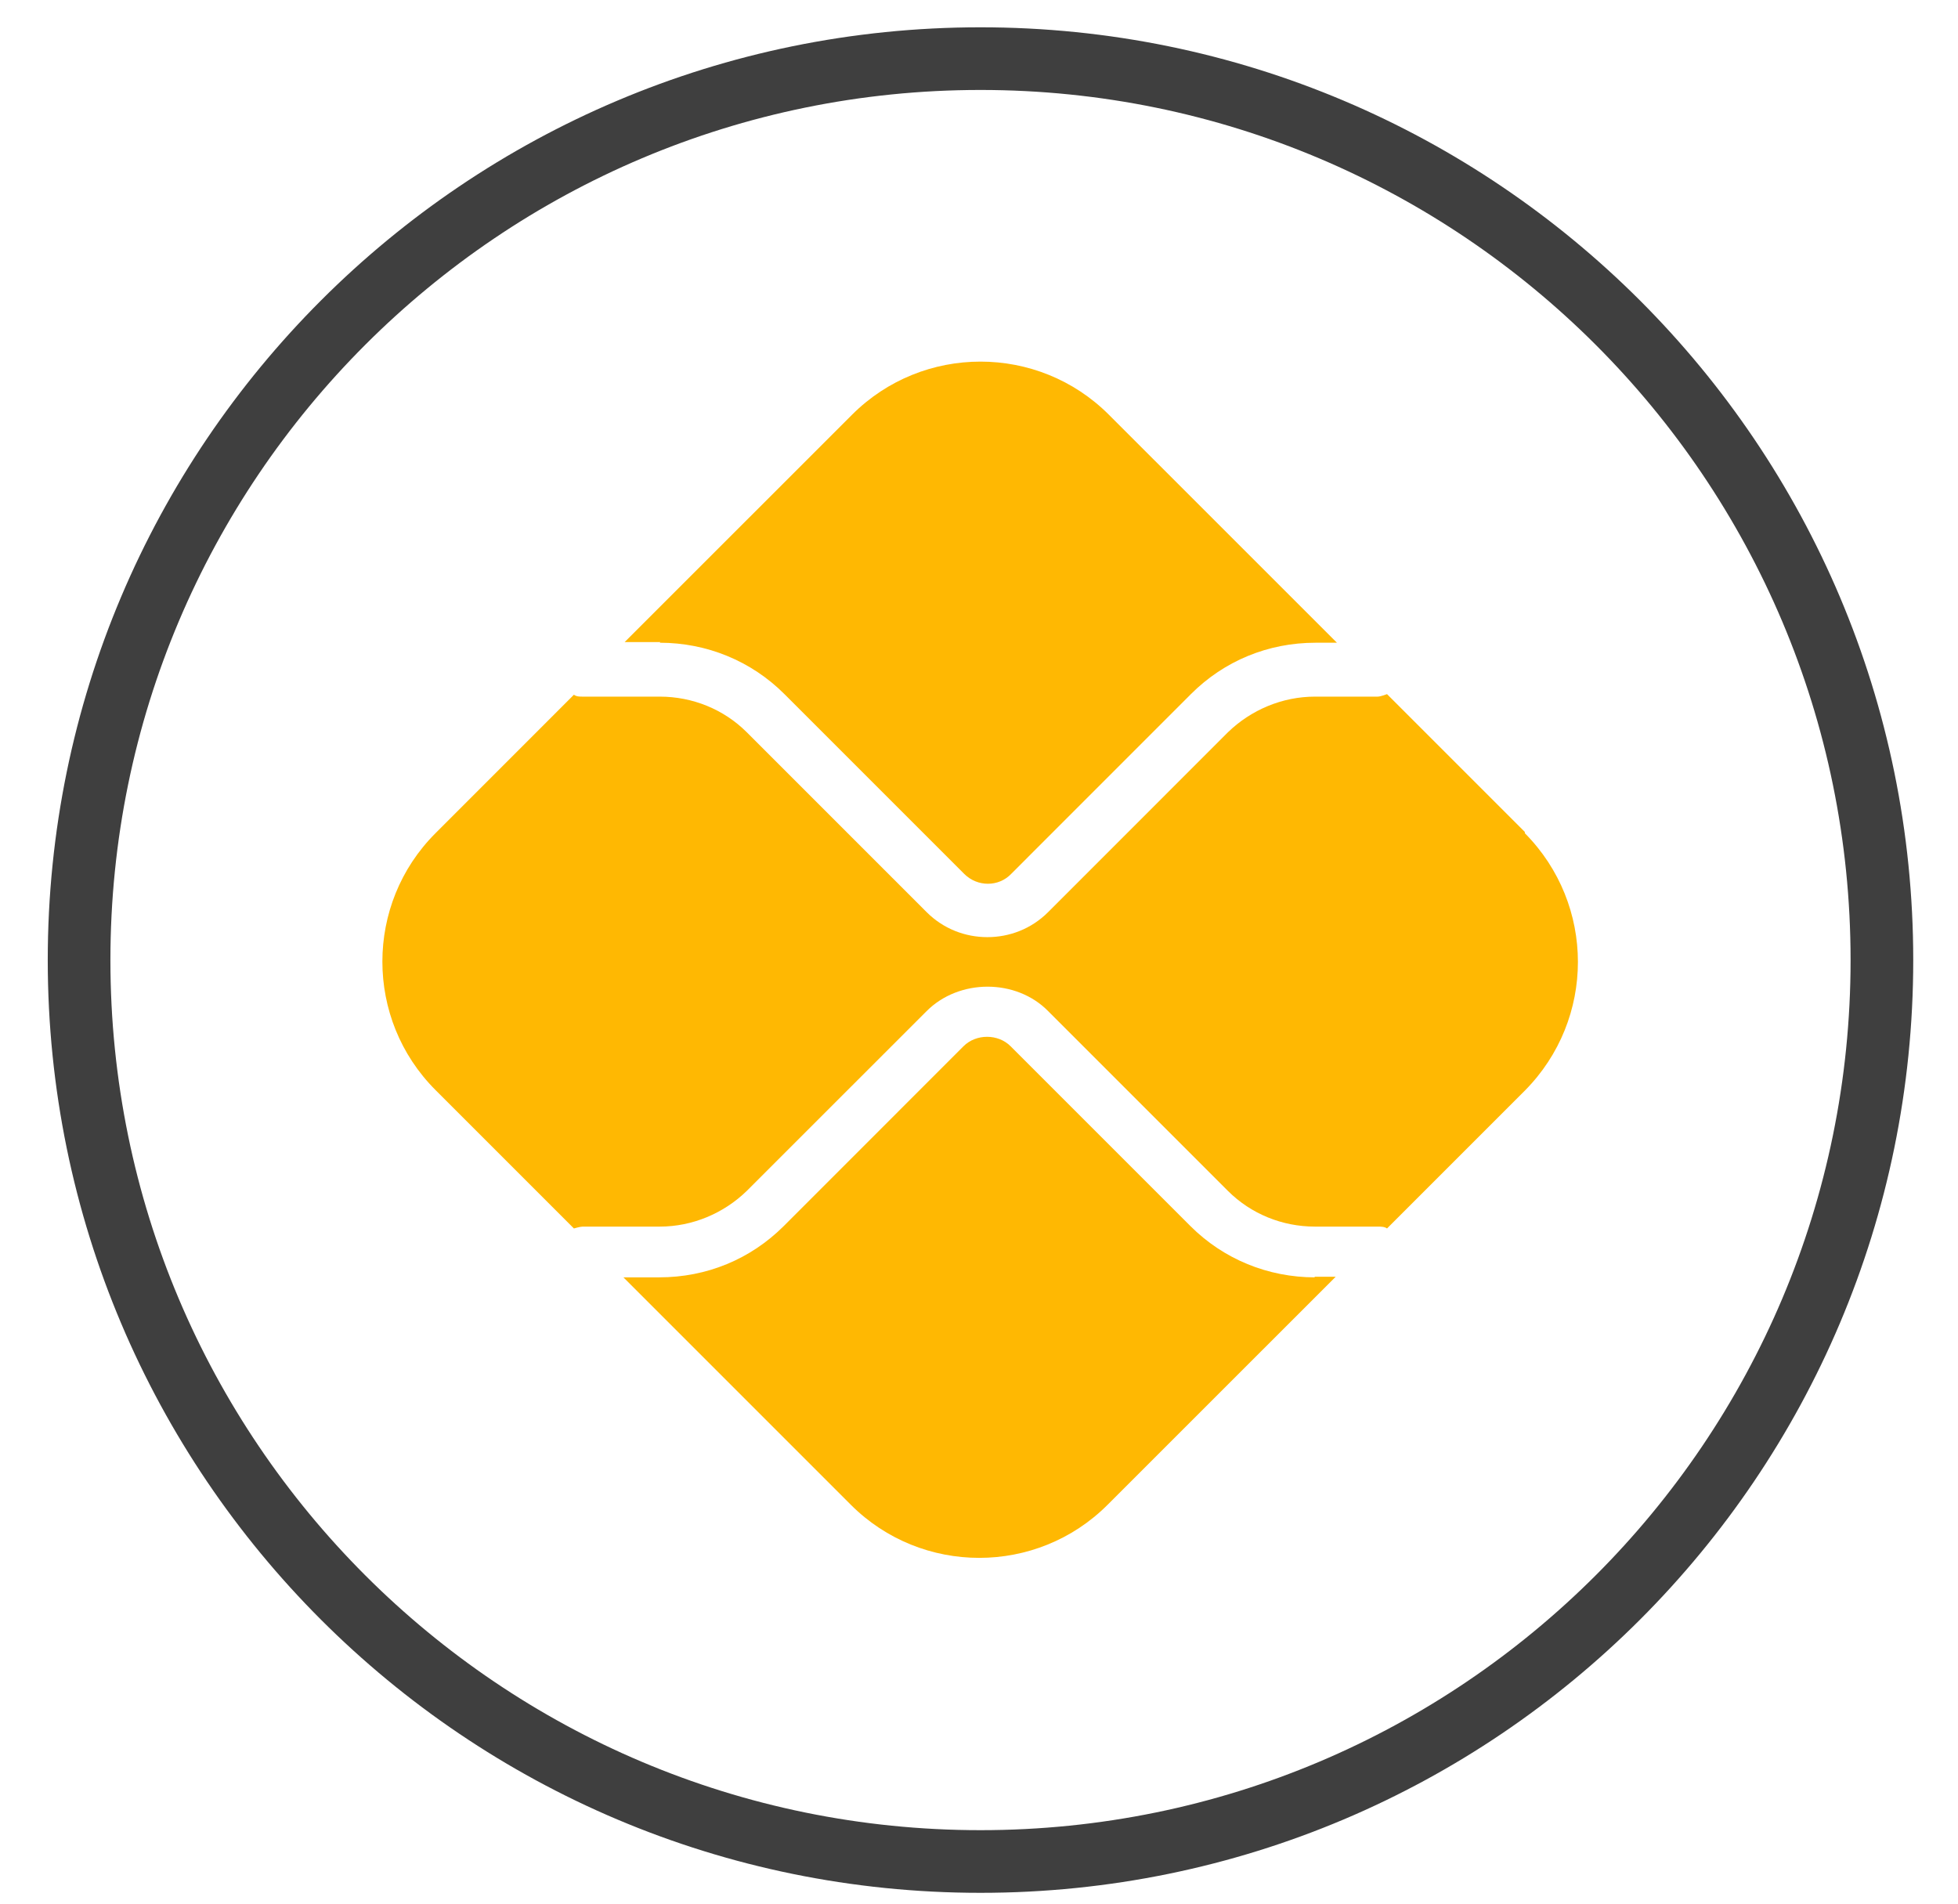 <svg width="36" height="35" viewBox="0 0 36 35" fill="none" xmlns="http://www.w3.org/2000/svg">
<path d="M24.178 23.485C23.314 23.485 22.496 23.151 21.886 22.541L18.58 19.235C18.35 19.005 17.947 19.005 17.716 19.235L14.411 22.541C13.8 23.151 12.994 23.485 12.119 23.485H11.462L15.643 27.666C16.945 28.968 19.064 28.968 20.365 27.666L24.558 23.474H24.166L24.178 23.485Z" fill="#FFB802"/>
<path d="M12.13 11.817C12.994 11.817 13.812 12.151 14.422 12.761L17.728 16.067C17.97 16.309 18.361 16.309 18.592 16.067L21.897 12.761C22.508 12.151 23.314 11.817 24.189 11.817H24.581L20.388 7.625C19.087 6.323 16.968 6.323 15.666 7.625L11.485 11.805H12.142L12.13 11.817Z" fill="#FFB802"/>
<path d="M28.036 15.296L25.502 12.762C25.502 12.762 25.387 12.808 25.329 12.808H24.177C23.578 12.808 23.003 13.05 22.576 13.464L19.271 16.77C18.96 17.081 18.557 17.23 18.154 17.23C17.751 17.23 17.348 17.081 17.037 16.77L13.731 13.464C13.305 13.038 12.729 12.808 12.13 12.808H10.713C10.656 12.808 10.598 12.808 10.552 12.773L8.007 15.319C6.705 16.62 6.705 18.739 8.007 20.041L10.552 22.586C10.552 22.586 10.667 22.552 10.713 22.552H12.13C12.729 22.552 13.305 22.31 13.731 21.895L17.037 18.59C17.635 17.991 18.683 17.991 19.271 18.59L22.576 21.895C23.003 22.321 23.578 22.552 24.177 22.552H25.329C25.387 22.552 25.456 22.552 25.502 22.586L28.036 20.052C29.337 18.739 29.337 16.632 28.036 15.319V15.296Z" fill="#FFB802"/>
<path d="M18.027 34.225C27.18 34.225 34.601 26.805 34.601 17.652C34.601 8.498 27.18 1.078 18.027 1.078C8.874 1.078 1.454 8.498 1.454 17.652C1.454 26.805 8.874 34.225 18.027 34.225Z" stroke="#3F3F3F" stroke-width="1.152" stroke-miterlimit="10"/>
</svg>
